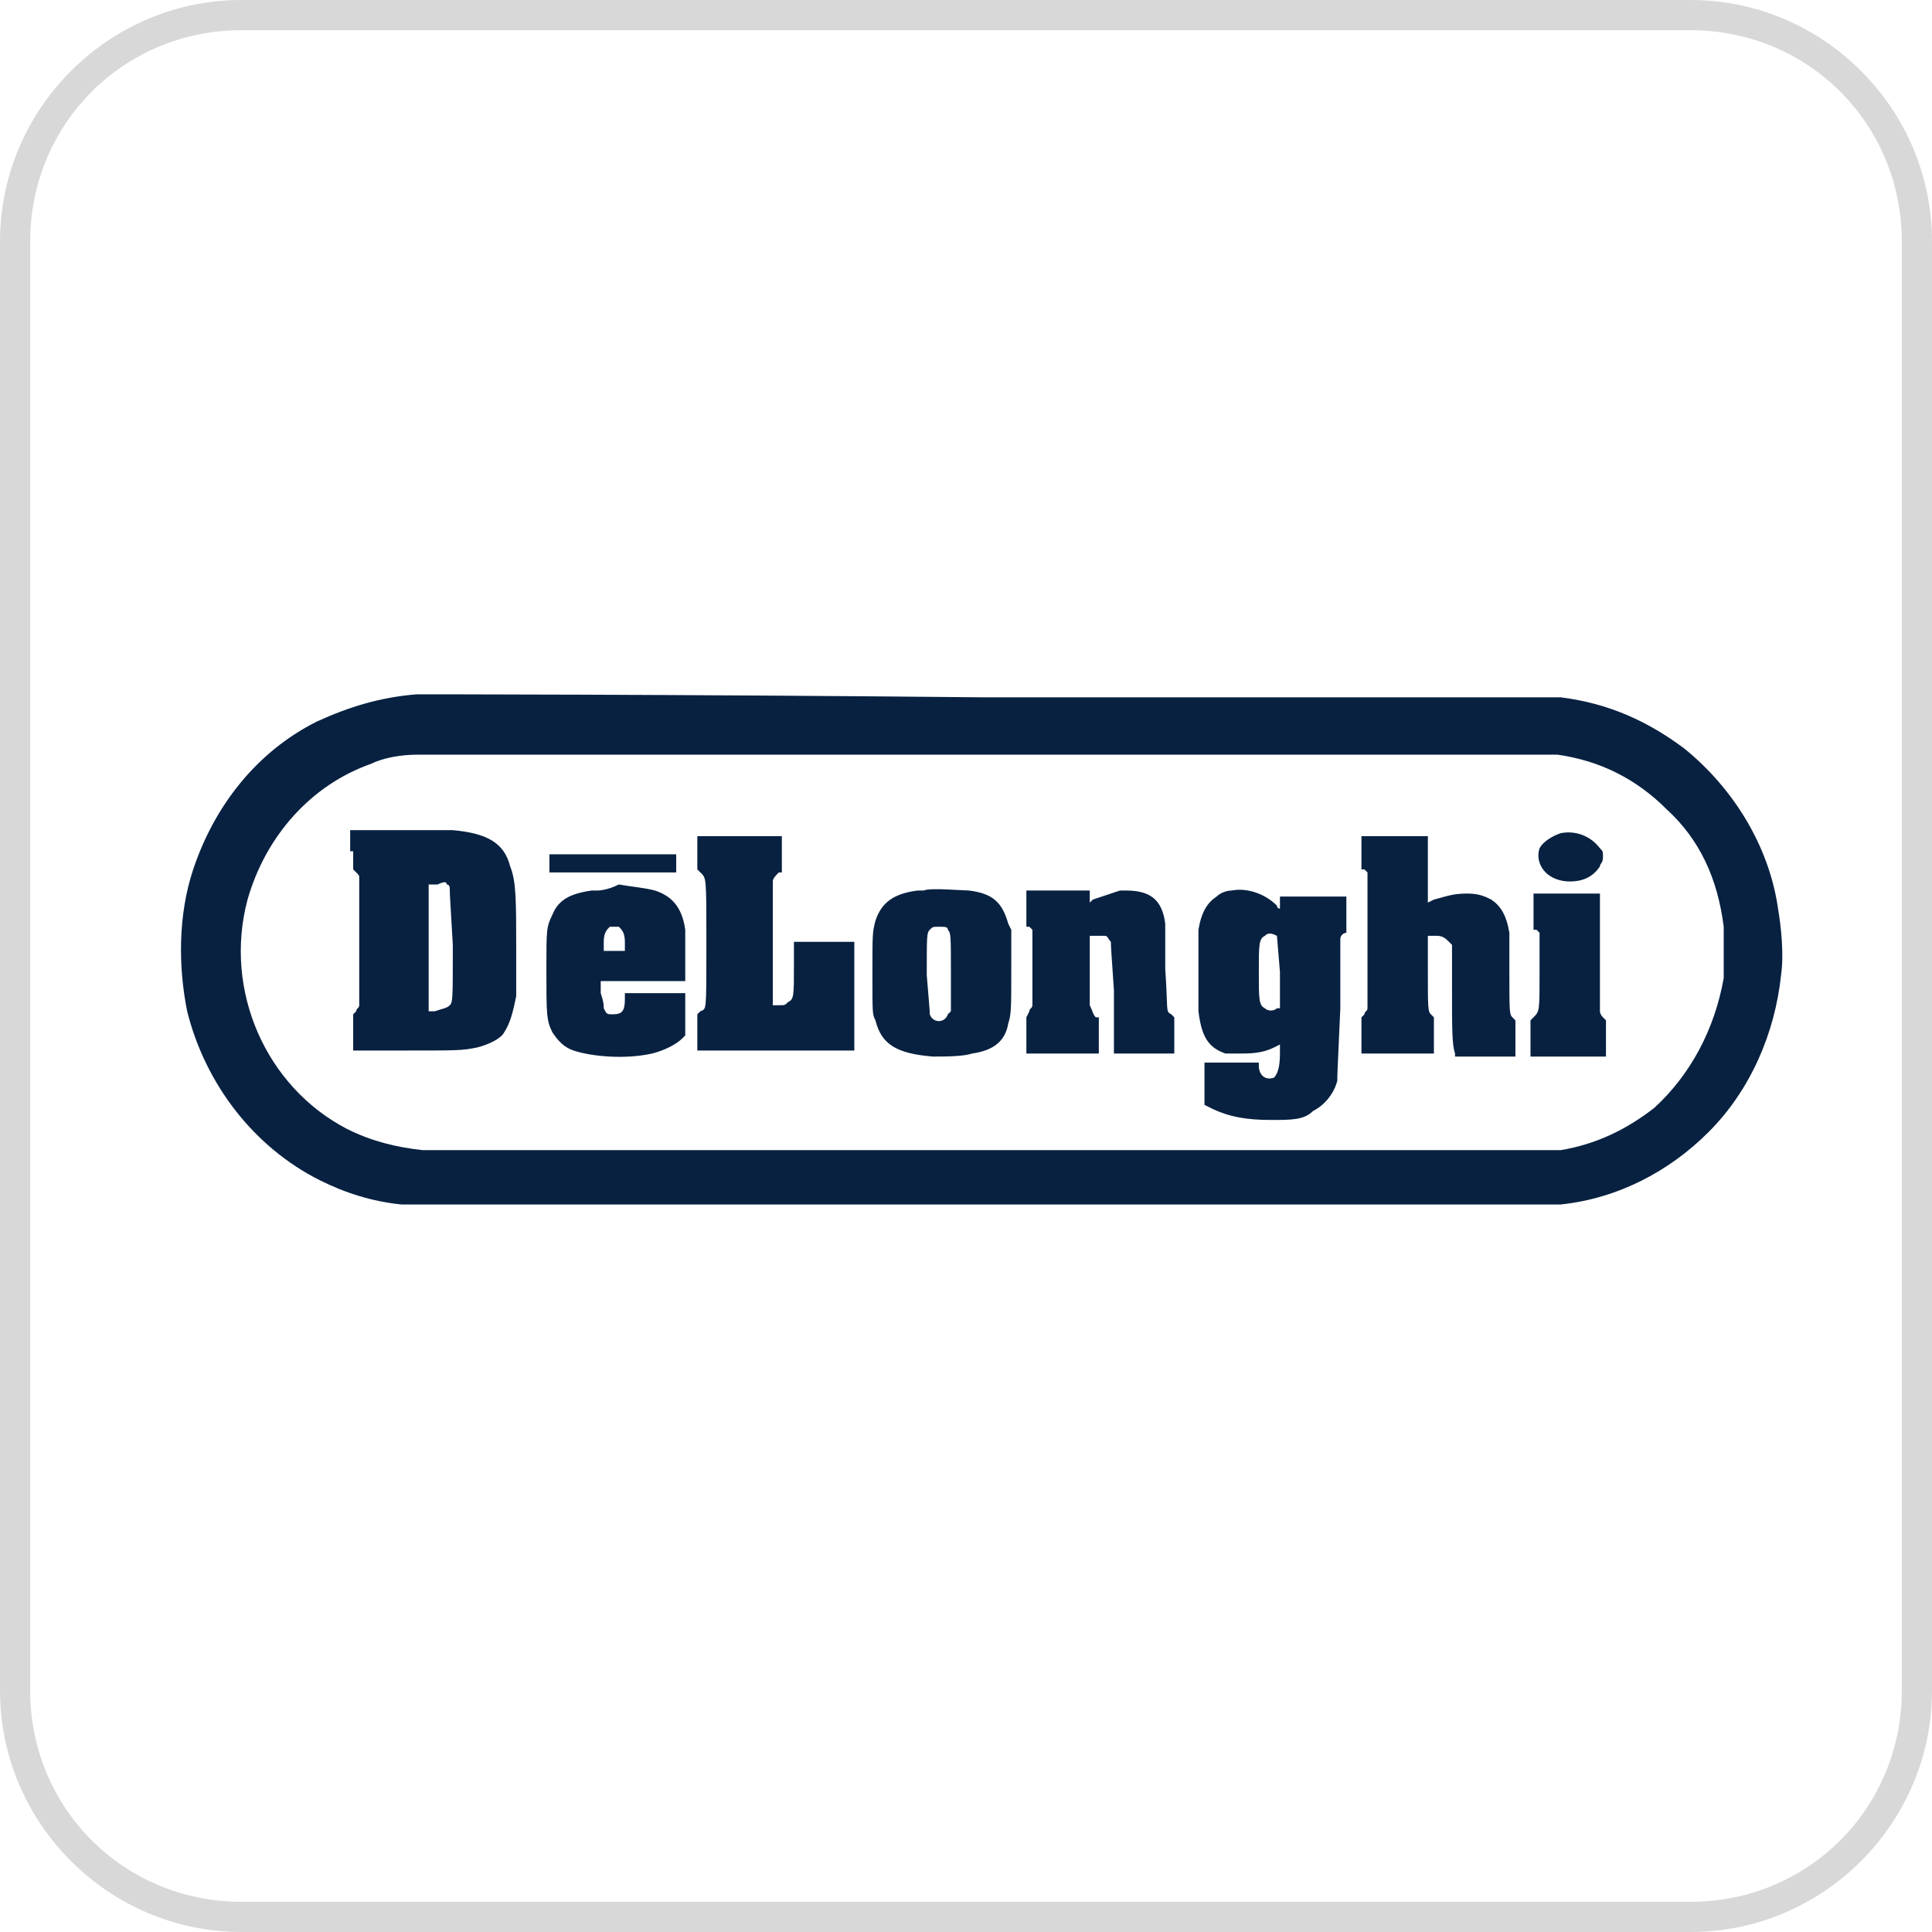 <?xml version="1.0" encoding="utf-8"?>
<!-- Generator: Adobe Illustrator 27.5.0, SVG Export Plug-In . SVG Version: 6.00 Build 0)  -->
<svg version="1.1" id="Layer_1" xmlns="http://www.w3.org/2000/svg" xmlns:xlink="http://www.w3.org/1999/xlink" x="0px" y="0px"
	 viewBox="0 0 64 64" style="enable-background:new 0 0 64 64;" xml:space="preserve">
<style type="text/css">
	.st0{fill:#082141;}
	.st1{fill:#D8D8D8;}
</style>
<path class="st0" d="M13.8,23c-1.2,0.1-2.2,0.4-3.3,0.9c-2,1-3.4,2.8-4.1,4.9c-0.5,1.5-0.5,3.2-0.2,4.7c0.6,2.4,2.2,4.5,4.4,5.6
	c0.8,0.4,1.7,0.7,2.7,0.8c0.4,0,38,0,38.4,0c1.9-0.2,3.6-1.1,4.9-2.4c1.4-1.4,2.2-3.3,2.4-5.2c0.1-0.7,0-1.6-0.1-2.2
	c-0.3-2.1-1.5-4-3.1-5.3c-1.2-0.9-2.5-1.5-4.1-1.7c-0.3,0-1.1,0-19.1,0C22.4,23,13.9,23,13.8,23z M51.6,25c1.4,0.2,2.6,0.8,3.6,1.8
	c1.1,1,1.7,2.3,1.9,3.9c0,0.3,0,1.4,0,1.7c-0.3,1.7-1.1,3.2-2.3,4.3c-0.9,0.7-1.9,1.2-3.1,1.4c-0.2,0-1.4,0-18.8,0
	c-12.6,0-18.6,0-18.9,0c-0.9-0.1-1.7-0.3-2.5-0.7c-2.7-1.4-4.1-4.6-3.3-7.6c0.6-2.1,2.1-3.8,4.1-4.5c0.4-0.2,1-0.3,1.5-0.3
	c0.1,0,8.6,0,18.9,0C50.3,25,51.3,25,51.6,25z M51.7,27.6c-0.3,0.1-0.6,0.3-0.7,0.5c-0.1,0.3,0,0.6,0.2,0.8c0.2,0.2,0.5,0.3,0.8,0.3
	c0.5,0,0.8-0.2,1-0.5c0-0.1,0.1-0.1,0.1-0.3c0-0.2,0-0.2-0.1-0.3C52.7,27.7,52.2,27.5,51.7,27.6z M11.7,28.2v0.6l0.1,0.1
	c0.1,0.1,0.1,0.1,0.1,0.2c0,0.2,0,4,0,4.2c0,0.1-0.1,0.1-0.1,0.2l-0.1,0.1v0.6v0.6l1.7,0c1.8,0,1.9,0,2.4-0.1
	c0.4-0.1,0.8-0.3,0.9-0.5c0.2-0.3,0.3-0.7,0.4-1.2c0-0.1,0-0.7,0-1.5c0-1.7,0-2.3-0.2-2.8c-0.2-0.8-0.8-1.1-1.9-1.2
	c-0.1,0-0.9,0-1.8,0h-1.6V28.2z M14.8,29.3c0.1,0,0.1,0.1,0.1,0.2c0,0.1,0,0.1,0.1,1.8c0,1.8,0,1.9-0.1,2c-0.1,0.1-0.2,0.1-0.5,0.2
	l-0.2,0v-2.1v-2.1l0.3,0C14.7,29.2,14.8,29.2,14.8,29.3z M23.1,28.2v0.6l0.1,0.1c0.2,0.2,0.2,0.1,0.2,2.4c0,2.3,0,2.1-0.2,2.2
	l-0.1,0.1v0.6v0.6h2.6h2.6v-1.8v-1.8h-1h-1V32c0,1,0,1.1-0.2,1.2c-0.1,0.1-0.1,0.1-0.3,0.1l-0.2,0l0-2c0-1.6,0-2.1,0-2.1
	c0-0.1,0.1-0.2,0.2-0.3l0.1,0v-0.6v-0.6h-1.4h-1.4V28.2z M45.1,28.2l0,0.6l0.1,0c0,0,0.1,0.1,0.1,0.1c0,0.1,0,0.1,0,2.2
	c0,2,0,2.2,0,2.3c0,0.1-0.1,0.1-0.1,0.2l-0.1,0.1v0.6v0.6h1.2h1.2v-0.6v-0.6l-0.1-0.1c-0.1-0.1-0.1-0.2-0.1-1.5V31l0.1,0
	c0,0,0.1,0,0.2,0c0.2,0,0.3,0.1,0.4,0.2l0.1,0.1l0,1.5c0,1.3,0,1.8,0.1,2.1l0,0.1l1,0l1,0v-0.6v-0.6l-0.1-0.1
	c-0.1-0.1-0.1-0.2-0.1-1.5c0-0.6,0-1.2,0-1.3c-0.1-0.6-0.3-0.9-0.6-1.1c-0.2-0.1-0.4-0.2-0.8-0.2c-0.5,0-0.7,0.1-1.1,0.2l-0.2,0.1
	v-1.1v-1.1h-1.1h-1.1V28.2z M18.2,28.6v0.3h2.1h2.1v-0.3v-0.3h-2.1h-2.1V28.6z M19.8,29.5c0,0-0.1,0-0.2,0c-0.7,0.1-1.1,0.3-1.3,0.8
	c-0.2,0.4-0.2,0.5-0.2,1.8c0,1.5,0,1.7,0.2,2.1c0.2,0.3,0.4,0.5,0.7,0.6c0.6,0.2,1.7,0.3,2.6,0.1c0.4-0.1,0.8-0.3,1-0.5l0.1-0.1
	l0-0.7l0-0.7h-1h-1l0,0.2c0,0.4-0.1,0.5-0.4,0.5c-0.2,0-0.2,0-0.3-0.2c0-0.1,0-0.2-0.1-0.5l0-0.4h1.4h1.4l0-0.7c0-0.5,0-0.8,0-1
	c-0.1-0.7-0.4-1.1-1-1.3c-0.4-0.1-0.6-0.1-1.2-0.2C20.1,29.5,19.8,29.5,19.8,29.5z M20.5,30.7c0.1,0.1,0.2,0.2,0.2,0.5l0,0.3h-0.4
	H20l0-0.3c0-0.3,0.1-0.4,0.2-0.5C20.2,30.7,20.4,30.7,20.5,30.7z M30.6,29.5c0,0-0.1,0-0.2,0c-0.8,0.1-1.2,0.4-1.4,1
	c-0.1,0.4-0.1,0.4-0.1,1.8c0,1.3,0,1.3,0.1,1.5c0.2,0.8,0.7,1.1,1.9,1.2c0.4,0,1,0,1.3-0.1c0.7-0.1,1.1-0.4,1.2-1
	c0.1-0.3,0.1-0.5,0.1-1.9l0-1.2l-0.1-0.2c-0.2-0.7-0.5-1-1.3-1.1C31.9,29.5,30.8,29.4,30.6,29.5z M31.4,30.8
	c0.1,0.1,0.1,0.2,0.1,1.5l0,1.2l-0.1,0.1c-0.1,0.3-0.5,0.3-0.6,0c0-0.1,0-0.1-0.1-1.3c0-1.3,0-1.4,0.1-1.5c0.1-0.1,0.1-0.1,0.3-0.1
	C31.3,30.7,31.4,30.7,31.4,30.8z M37.1,29.5c-0.3,0.1-0.6,0.2-0.9,0.3l-0.1,0.1v-0.2v-0.2h-1.1H34v0.6l0,0.6l0.1,0
	c0,0,0.1,0.1,0.1,0.1c0,0.1,0,0.1,0,1.2c0,1.1,0,1.2,0,1.3c0,0.1-0.1,0.1-0.1,0.2L34,33.7v0.6v0.6h1.2h1.2v-0.6v-0.6l-0.1,0
	c-0.1-0.1-0.1-0.2-0.2-0.4c0-0.1,0-0.6,0-1.2V31l0.1,0c0.1,0,0.3,0,0.4,0c0.1,0,0.1,0.1,0.2,0.2c0,0.1,0,0.2,0.1,1.6
	c0,0.8,0,1.6,0,1.6c0,0,0,0.2,0,0.3l0,0.2h1h1v-0.6v-0.6l-0.1-0.1c-0.2-0.1-0.1-0.1-0.2-1.5c0-0.9,0-1.4,0-1.5
	c-0.1-0.8-0.5-1.1-1.3-1.1C37.4,29.5,37.2,29.5,37.1,29.5z M40.8,29.5c-0.2,0-0.4,0.1-0.5,0.2c-0.3,0.2-0.5,0.5-0.6,1.1
	c0,0.2,0,2.4,0,2.7c0.1,0.8,0.3,1.2,0.9,1.4c0.1,0,0.2,0,0.4,0c0.4,0,0.8,0,1.2-0.2l0.2-0.1v0.3c0,0.5-0.1,0.7-0.2,0.8
	c-0.3,0.1-0.5-0.1-0.5-0.4l0-0.1h-0.9h-0.9v0.7v0.7l0.2,0.1c0.6,0.3,1.2,0.4,2,0.4c0.7,0,1.1,0,1.4-0.3c0.4-0.2,0.7-0.6,0.8-1
	c0-0.2,0-0.2,0.1-2.4c0-1.8,0-2.2,0-2.3c0-0.1,0.1-0.2,0.2-0.2c0,0,0-0.1,0-0.6v-0.6h-1.1h-1.1v0.2c0,0.1,0,0.2,0,0.2
	c0,0-0.1,0-0.1-0.1C41.9,29.6,41.3,29.4,40.8,29.5z M42.3,31L42.3,31l0.1,1.2v1.2l-0.1,0c-0.1,0.1-0.3,0.1-0.4,0
	c-0.2-0.1-0.2-0.3-0.2-1.2c0-0.9,0-1.1,0.2-1.2C42,30.9,42.1,30.9,42.3,31z M50.8,30.2l0,0.6l0.1,0c0,0,0.1,0.1,0.1,0.1
	c0,0.1,0,0.1,0,1.3c0,1.3,0,1.3-0.2,1.5l-0.1,0.1v0.6v0.6H52h1.2v-0.6v-0.6l-0.1-0.1c0,0-0.1-0.1-0.1-0.2c0-0.1,0-0.5,0-2l0-1.9
	h-1.1h-1.1V30.2z"/>
<path class="st1" d="M56,64H8c-4.4,0-8-3.6-8-8V8c0-4.4,3.6-8,8-8h48c4.4,0,8,3.6,8,8v48C64,60.4,60.4,64,56,64z M8,1
	C4.1,1,1,4.1,1,8v48c0,3.9,3.1,7,7,7h48c3.9,0,7-3.1,7-7V8c0-3.9-3.1-7-7-7H8z"/>
</svg>
